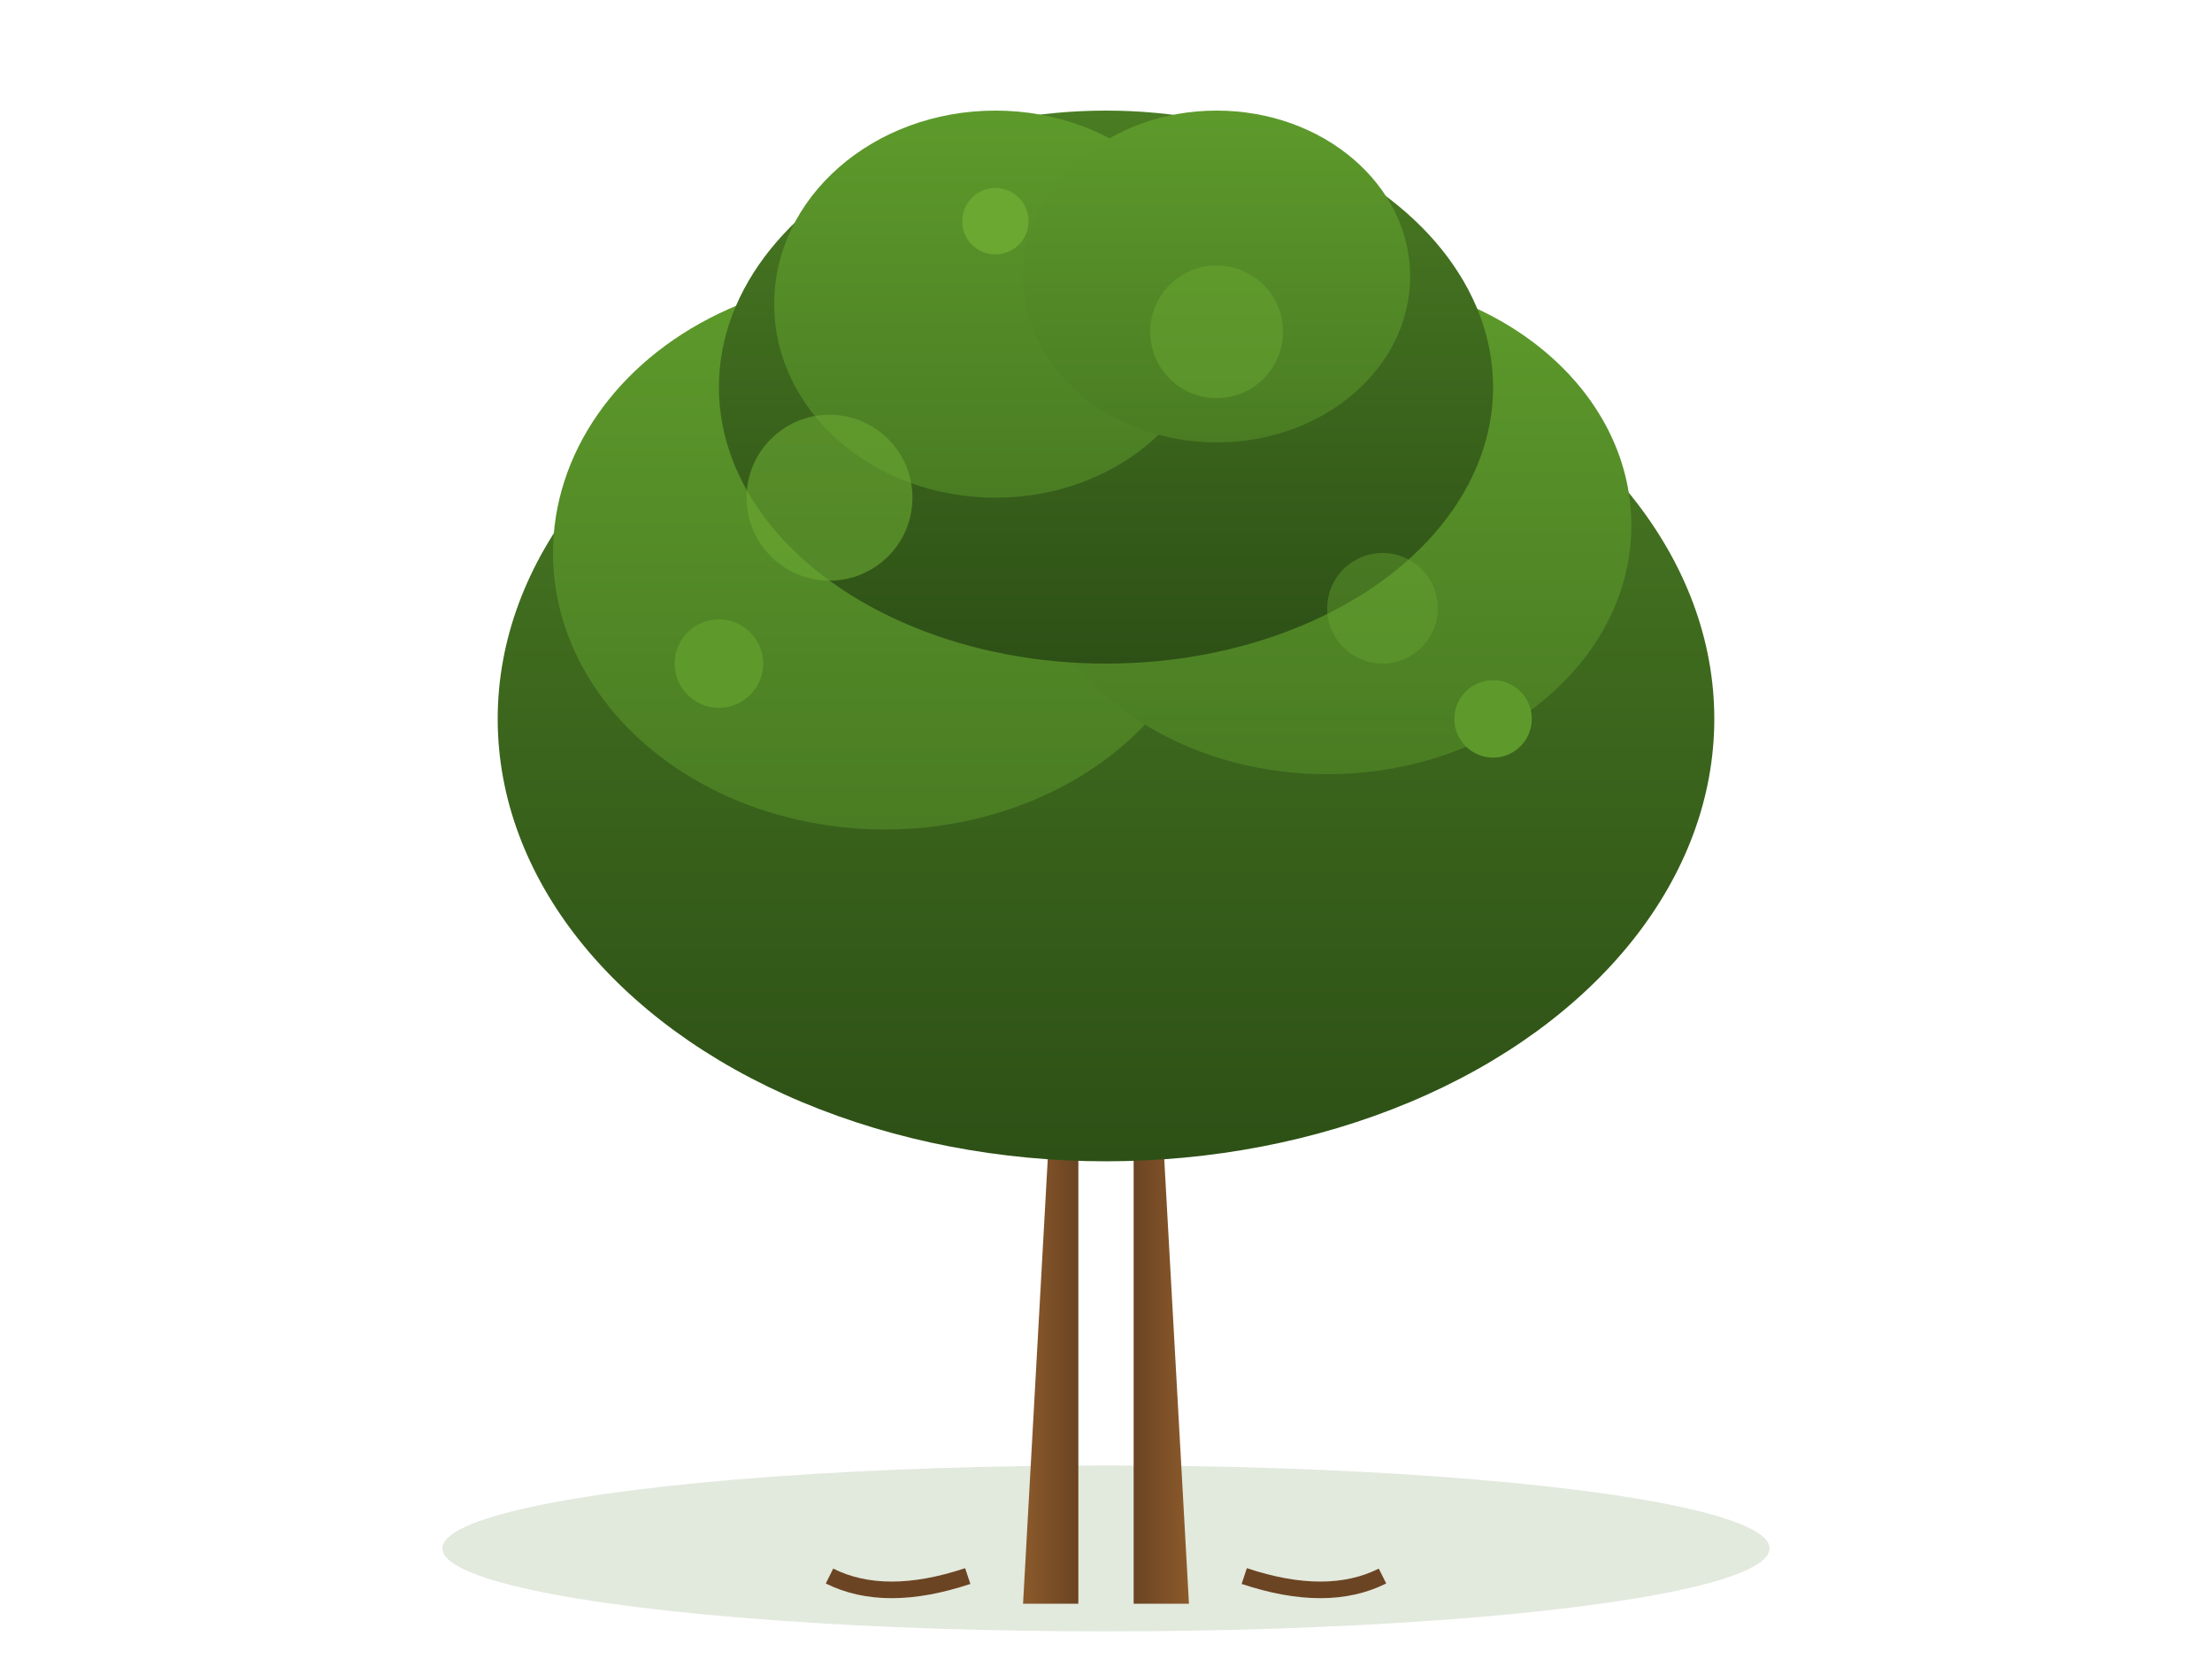 <svg xmlns="http://www.w3.org/2000/svg" viewBox="0 0 400 300" width="400" height="300">
  <defs>
    <linearGradient id="skyGrad" x1="0%" y1="0%" x2="0%" y2="100%">
      <stop offset="0%" style="stop-color:#e8f4e8;stop-opacity:1" />
      <stop offset="100%" style="stop-color:#f5f4f0;stop-opacity:1" />
    </linearGradient>
    <linearGradient id="trunkGrad" x1="0%" y1="0%" x2="100%" y2="0%">
      <stop offset="0%" style="stop-color:#6b4423;stop-opacity:1" />
      <stop offset="50%" style="stop-color:#8b5a2b;stop-opacity:1" />
      <stop offset="100%" style="stop-color:#6b4423;stop-opacity:1" />
    </linearGradient>
    <linearGradient id="leafGrad1" x1="0%" y1="0%" x2="0%" y2="100%">
      <stop offset="0%" style="stop-color:#4a7c23;stop-opacity:1" />
      <stop offset="100%" style="stop-color:#2d5016;stop-opacity:1" />
    </linearGradient>
    <linearGradient id="leafGrad2" x1="0%" y1="0%" x2="0%" y2="100%">
      <stop offset="0%" style="stop-color:#5d9a2b;stop-opacity:1" />
      <stop offset="100%" style="stop-color:#4a7c23;stop-opacity:1" />
    </linearGradient>
  </defs>

  <style>
    @media (prefers-reduced-motion: no-preference) {
      .sway-slow { animation: sway 6s ease-in-out infinite; transform-origin: 200px 160px; }
      .sway-medium { animation: sway 5s ease-in-out infinite 0.5s; transform-origin: 200px 160px; }
      .sway-fast { animation: sway 4s ease-in-out infinite 1s; transform-origin: 200px 160px; }
      .float { animation: float 4s ease-in-out infinite; }
      .float-delayed { animation: float 4s ease-in-out infinite 1s; }
      .float-slow { animation: float 5s ease-in-out infinite 2s; }
      .pulse { animation: pulse 3s ease-in-out infinite; }
      .pulse-delayed { animation: pulse 3s ease-in-out infinite 1.5s; }

      @keyframes sway {
        0%, 100% { transform: rotate(0deg); }
        25% { transform: rotate(1deg); }
        75% { transform: rotate(-1deg); }
      }

      @keyframes float {
        0%, 100% { transform: translateY(0); }
        50% { transform: translateY(-3px); }
      }

      @keyframes pulse {
        0%, 100% { opacity: 0.6; }
        50% { opacity: 0.8; }
      }
    }
  </style>

  <!-- Ground shadow - fades at edges -->
  <ellipse cx="200" cy="280" rx="120" ry="15" fill="#3d6b1d" opacity="0.15"/>

  <!-- Tree trunk -->
  <path d="M185 290 L190 200 L175 200 L180 160 L195 160 L195 290 Z" fill="url(#trunkGrad)"/>
  <path d="M215 290 L210 200 L225 200 L220 160 L205 160 L205 290 Z" fill="url(#trunkGrad)"/>

  <!-- Roots hint -->
  <path d="M175 285 Q160 290 150 285" stroke="#6b4423" stroke-width="3" fill="none"/>
  <path d="M225 285 Q240 290 250 285" stroke="#6b4423" stroke-width="3" fill="none"/>

  <!-- Tree canopy layers with gentle sway animation -->
  <g class="sway-slow">
    <ellipse cx="200" cy="130" rx="110" ry="80" fill="url(#leafGrad1)"/>
  </g>
  <g class="sway-medium">
    <ellipse cx="160" cy="100" rx="60" ry="50" fill="url(#leafGrad2)"/>
    <ellipse cx="240" cy="95" rx="55" ry="45" fill="url(#leafGrad2)"/>
  </g>
  <g class="sway-fast">
    <ellipse cx="200" cy="70" rx="70" ry="50" fill="url(#leafGrad1)"/>
    <ellipse cx="180" cy="55" rx="40" ry="35" fill="url(#leafGrad2)"/>
    <ellipse cx="220" cy="50" rx="35" ry="30" fill="url(#leafGrad2)"/>
  </g>

  <!-- Highlight spots with floating animation -->
  <circle cx="150" cy="90" r="15" fill="#6ba832" opacity="0.6" class="float"/>
  <circle cx="220" cy="60" r="12" fill="#6ba832" opacity="0.5" class="float-delayed"/>
  <circle cx="250" cy="110" r="10" fill="#6ba832" opacity="0.4" class="float-slow"/>

  <!-- Decorative elements with pulse animation -->
  <circle cx="130" cy="120" r="8" fill="#5d9a2b" class="pulse"/>
  <circle cx="270" cy="130" r="7" fill="#5d9a2b" class="pulse-delayed"/>
  <circle cx="180" cy="40" r="6" fill="#6ba832" class="pulse"/>
</svg>